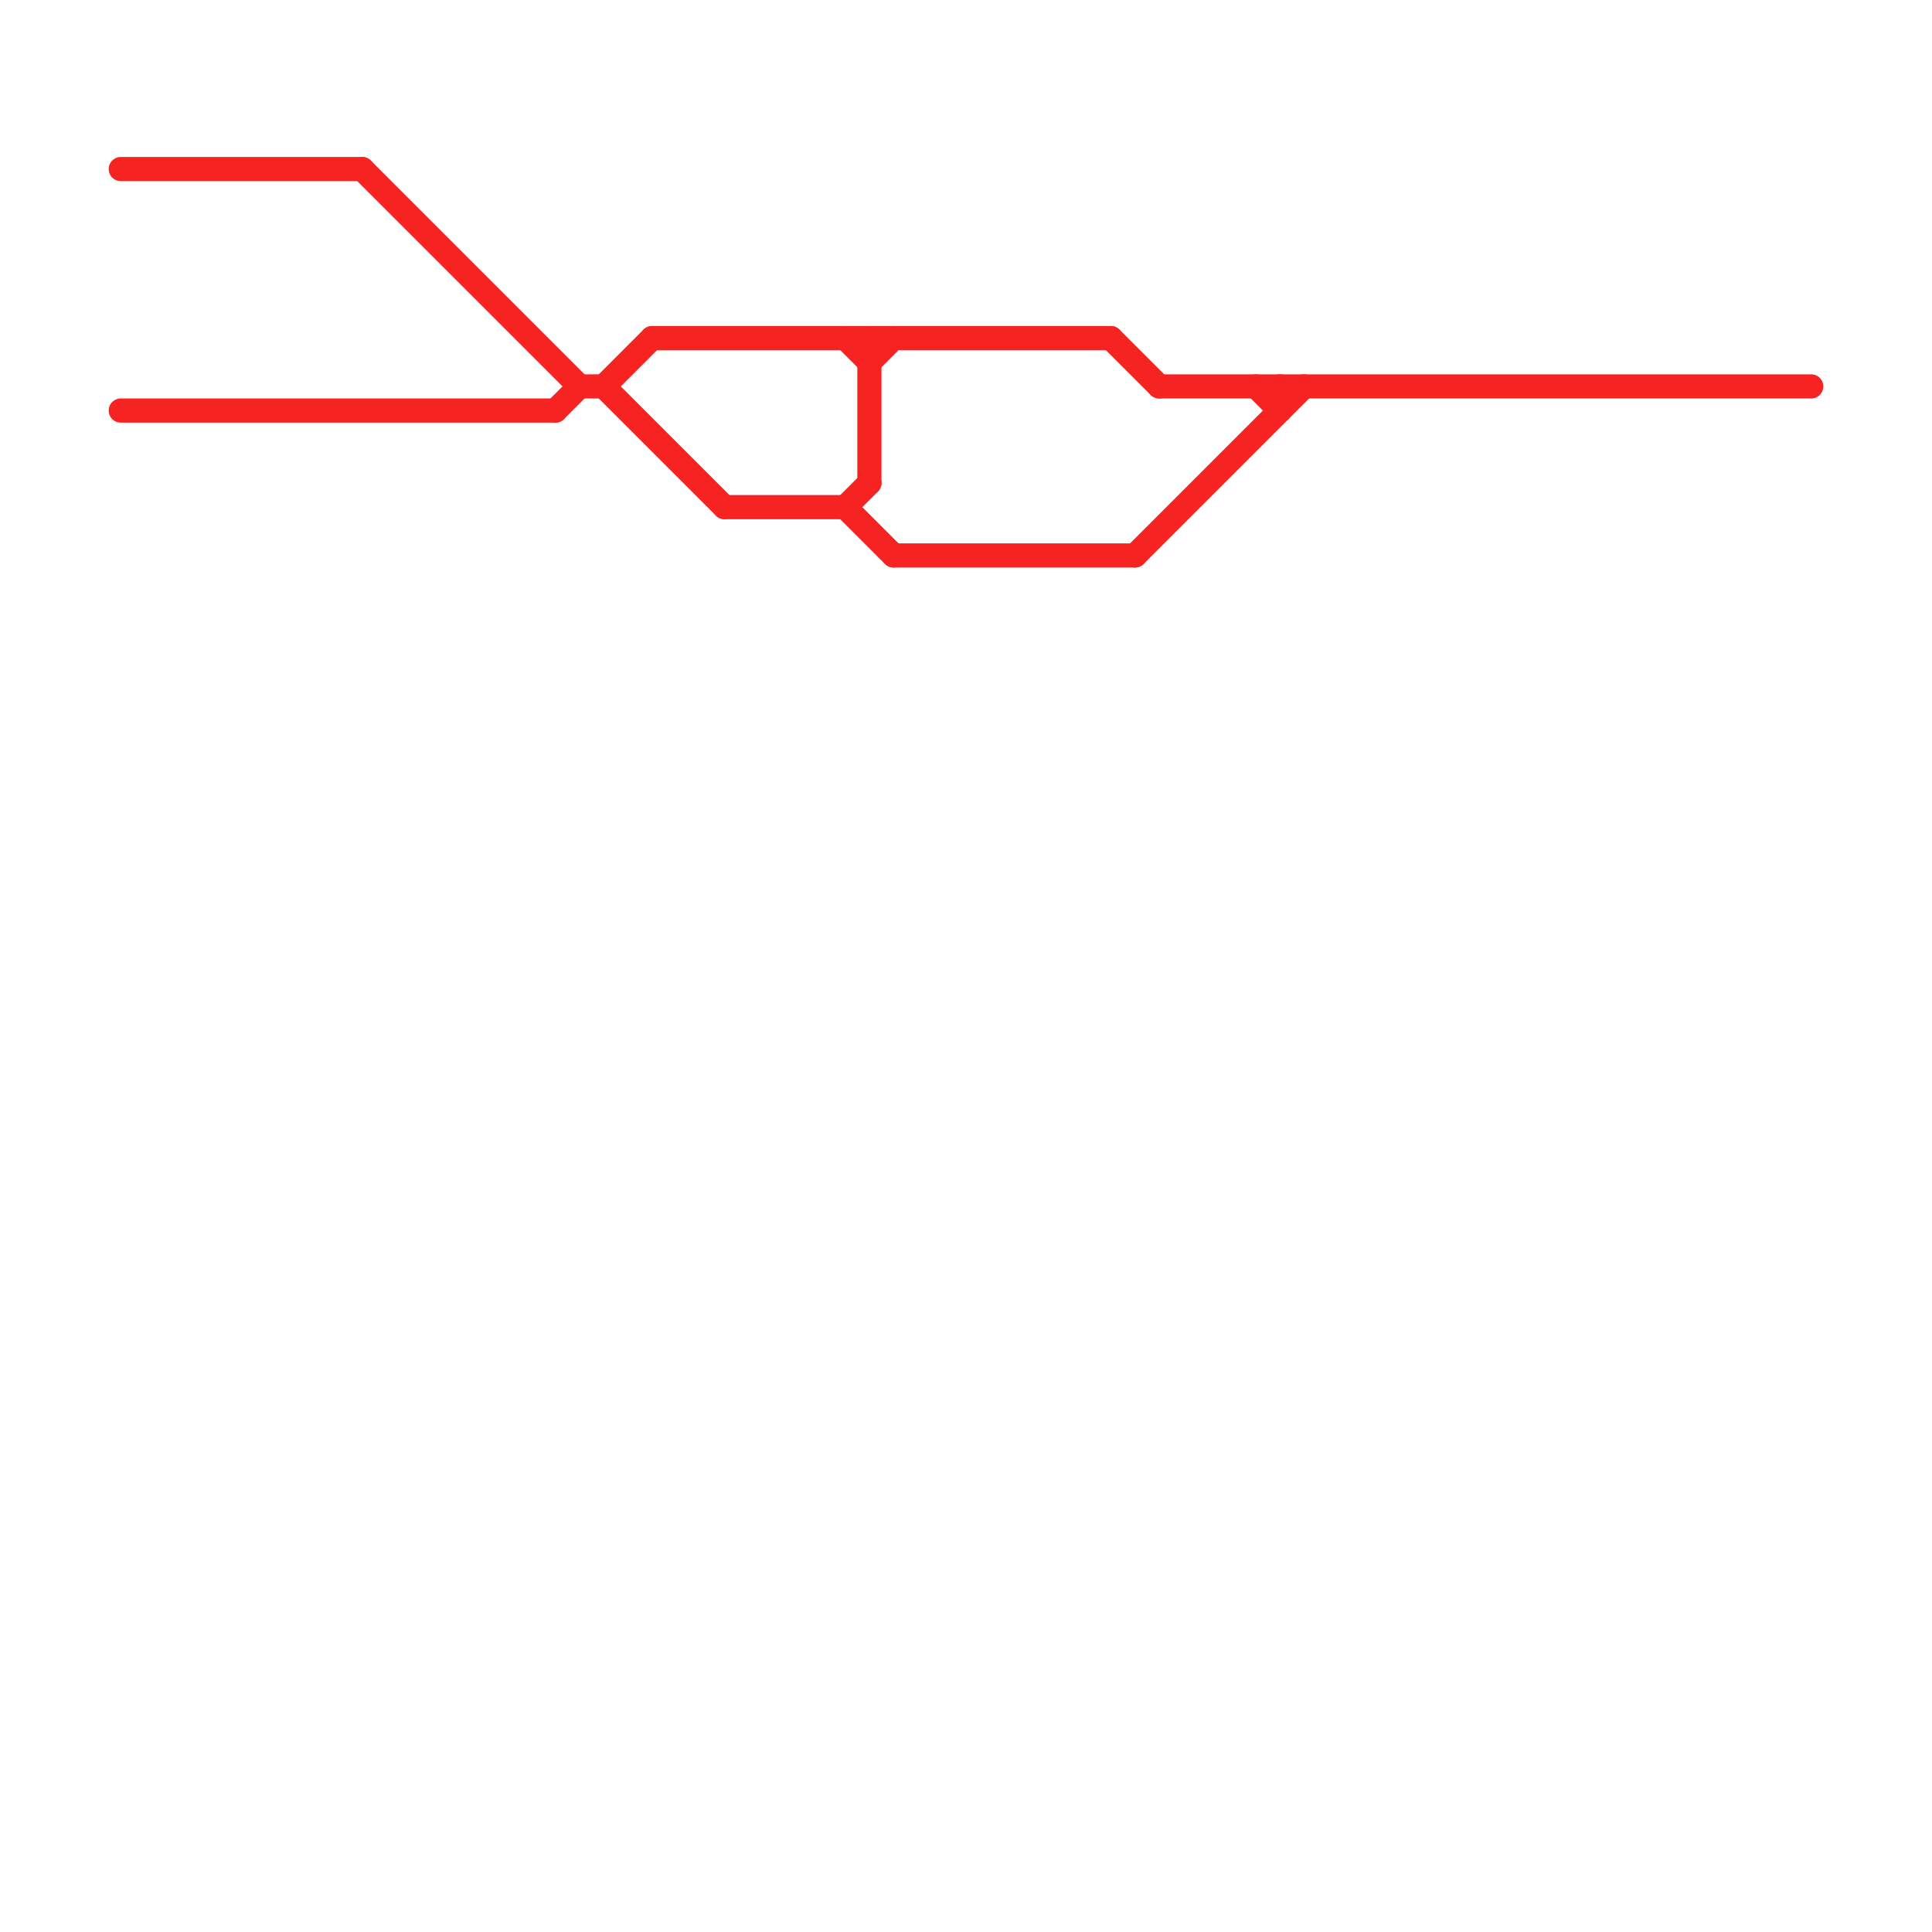 
<svg version="1.1" xmlns="http://www.w3.org/2000/svg" viewBox="0 0 80 80">
<style>text { font: 1px Helvetica; font-weight: 600; white-space: pre; dominant-baseline: central; } line { stroke-width: 1; fill: none; stroke-linecap: round; stroke-linejoin: round; } .c0 { stroke: #f62323 }</style><defs><g id="wm-xf"><circle r="1.2" fill="#000"/><circle r="0.9" fill="#fff"/><circle r="0.6" fill="#000"/><circle r="0.3" fill="#fff"/></g><g id="wm"><circle r="0.6" fill="#000"/><circle r="0.3" fill="#fff"/></g></defs><line class="c0" x1="46" y1="14" x2="48" y2="16"/><line class="c0" x1="35" y1="21" x2="36" y2="20"/><line class="c0" x1="36" y1="14" x2="36" y2="20"/><line class="c0" x1="5" y1="17" x2="23" y2="17"/><line class="c0" x1="30" y1="21" x2="35" y2="21"/><line class="c0" x1="25" y1="16" x2="27" y2="14"/><line class="c0" x1="5" y1="7" x2="15" y2="7"/><line class="c0" x1="23" y1="17" x2="24" y2="16"/><line class="c0" x1="36" y1="15" x2="37" y2="14"/><line class="c0" x1="48" y1="16" x2="75" y2="16"/><line class="c0" x1="25" y1="16" x2="30" y2="21"/><line class="c0" x1="35" y1="21" x2="37" y2="23"/><line class="c0" x1="27" y1="14" x2="46" y2="14"/><line class="c0" x1="35" y1="14" x2="36" y2="15"/><line class="c0" x1="24" y1="16" x2="25" y2="16"/><line class="c0" x1="53" y1="16" x2="53" y2="17"/><line class="c0" x1="37" y1="23" x2="47" y2="23"/><line class="c0" x1="15" y1="7" x2="24" y2="16"/><line class="c0" x1="47" y1="23" x2="54" y2="16"/><line class="c0" x1="52" y1="16" x2="53" y2="17"/>
</svg>
